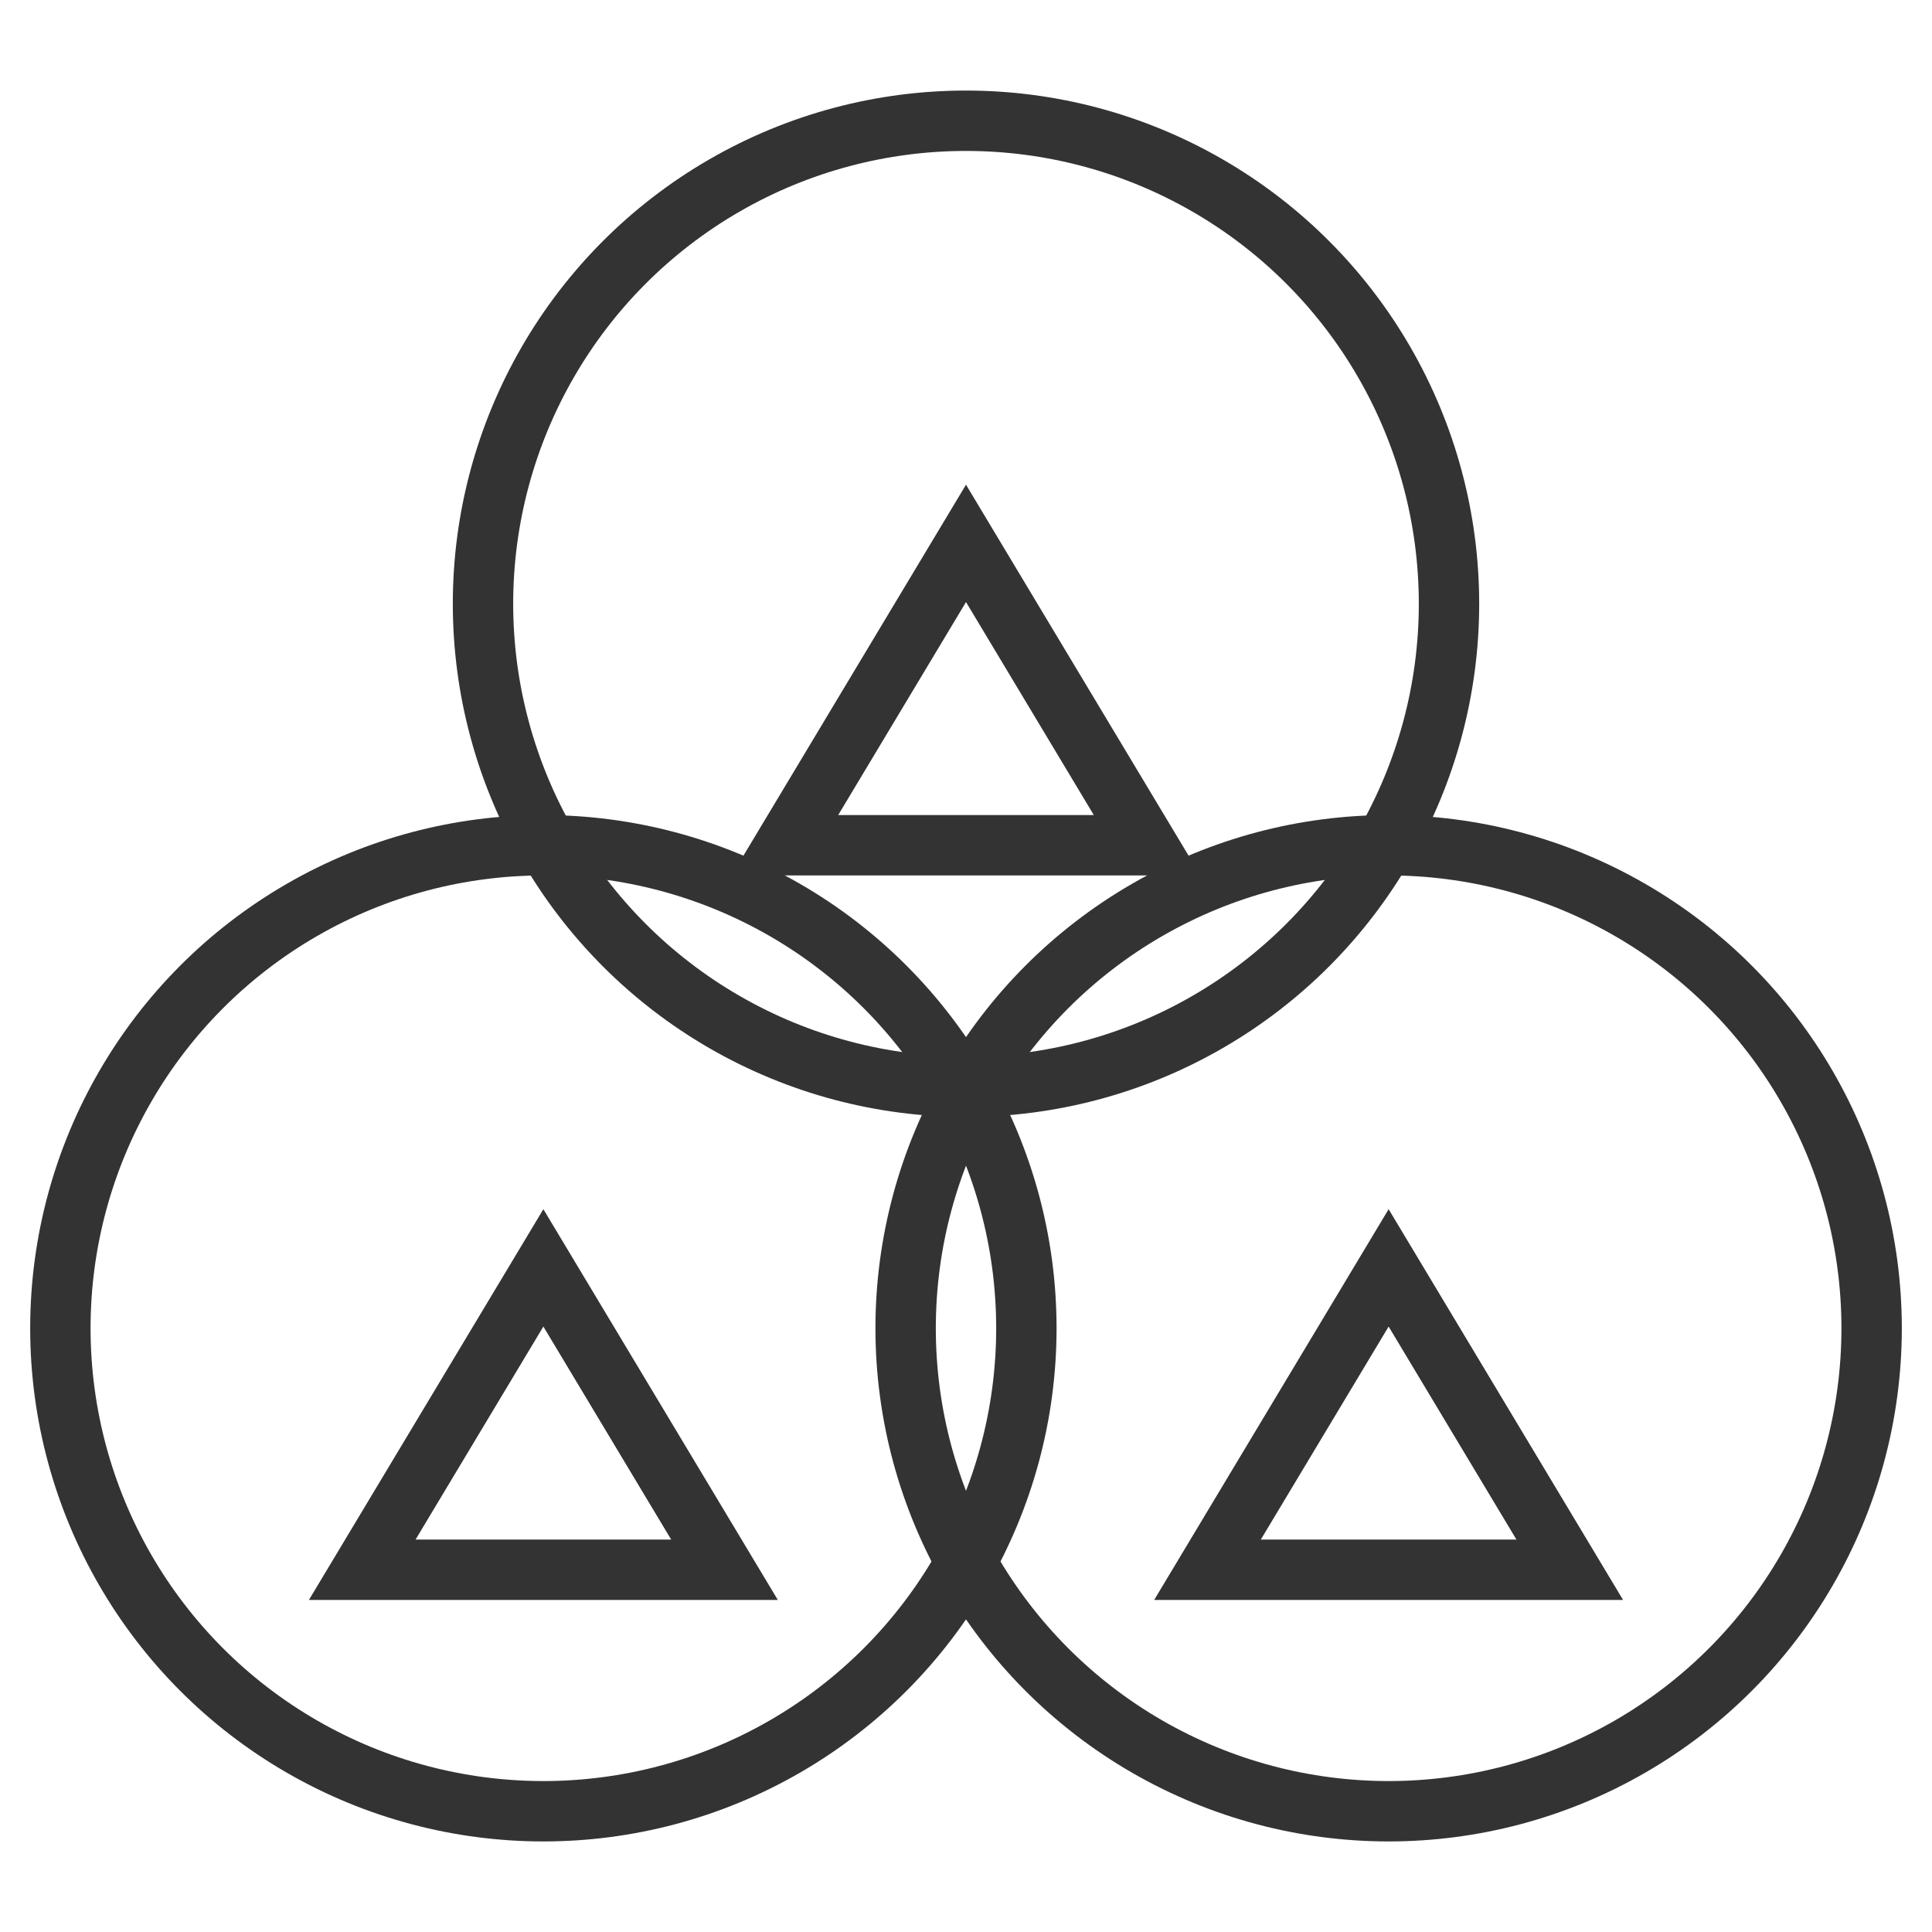 <?xml version="1.0" encoding="UTF-8"?>
<svg width="32px" height="32px" viewBox="0 0 32 32" version="1.1" xmlns="http://www.w3.org/2000/svg" xmlns:xlink="http://www.w3.org/1999/xlink">
    <!-- Generator: Sketch 63 (92445) - https://sketch.com -->
    <title>9</title>
    <desc>Created with Sketch.</desc>
    <g id="页面1" stroke="none" stroke-width="1" fill="none" fill-rule="evenodd">
        <g id="电力_1" transform="translate(-168, -109)" stroke="#333333">
            <g id="编组" transform="translate(11, 18)">
                <g id="9" transform="translate(158, 93)">
                    <circle id="椭圆形" cx="15" cy="8" r="8"></circle>
                    <circle id="椭圆形备份" cx="8" cy="20" r="8"></circle>
                    <circle id="椭圆形备份-2" cx="22" cy="20" r="8"></circle>
                    <polygon id="三角形" points="15 7 18 12 12 12"></polygon>
                    <polygon id="三角形备份" points="8 19 11 24 5 24"></polygon>
                    <polygon id="三角形备份-2" points="22 19 25 24 19 24"></polygon>
                </g>
            </g>
        </g>
    </g>
</svg>
